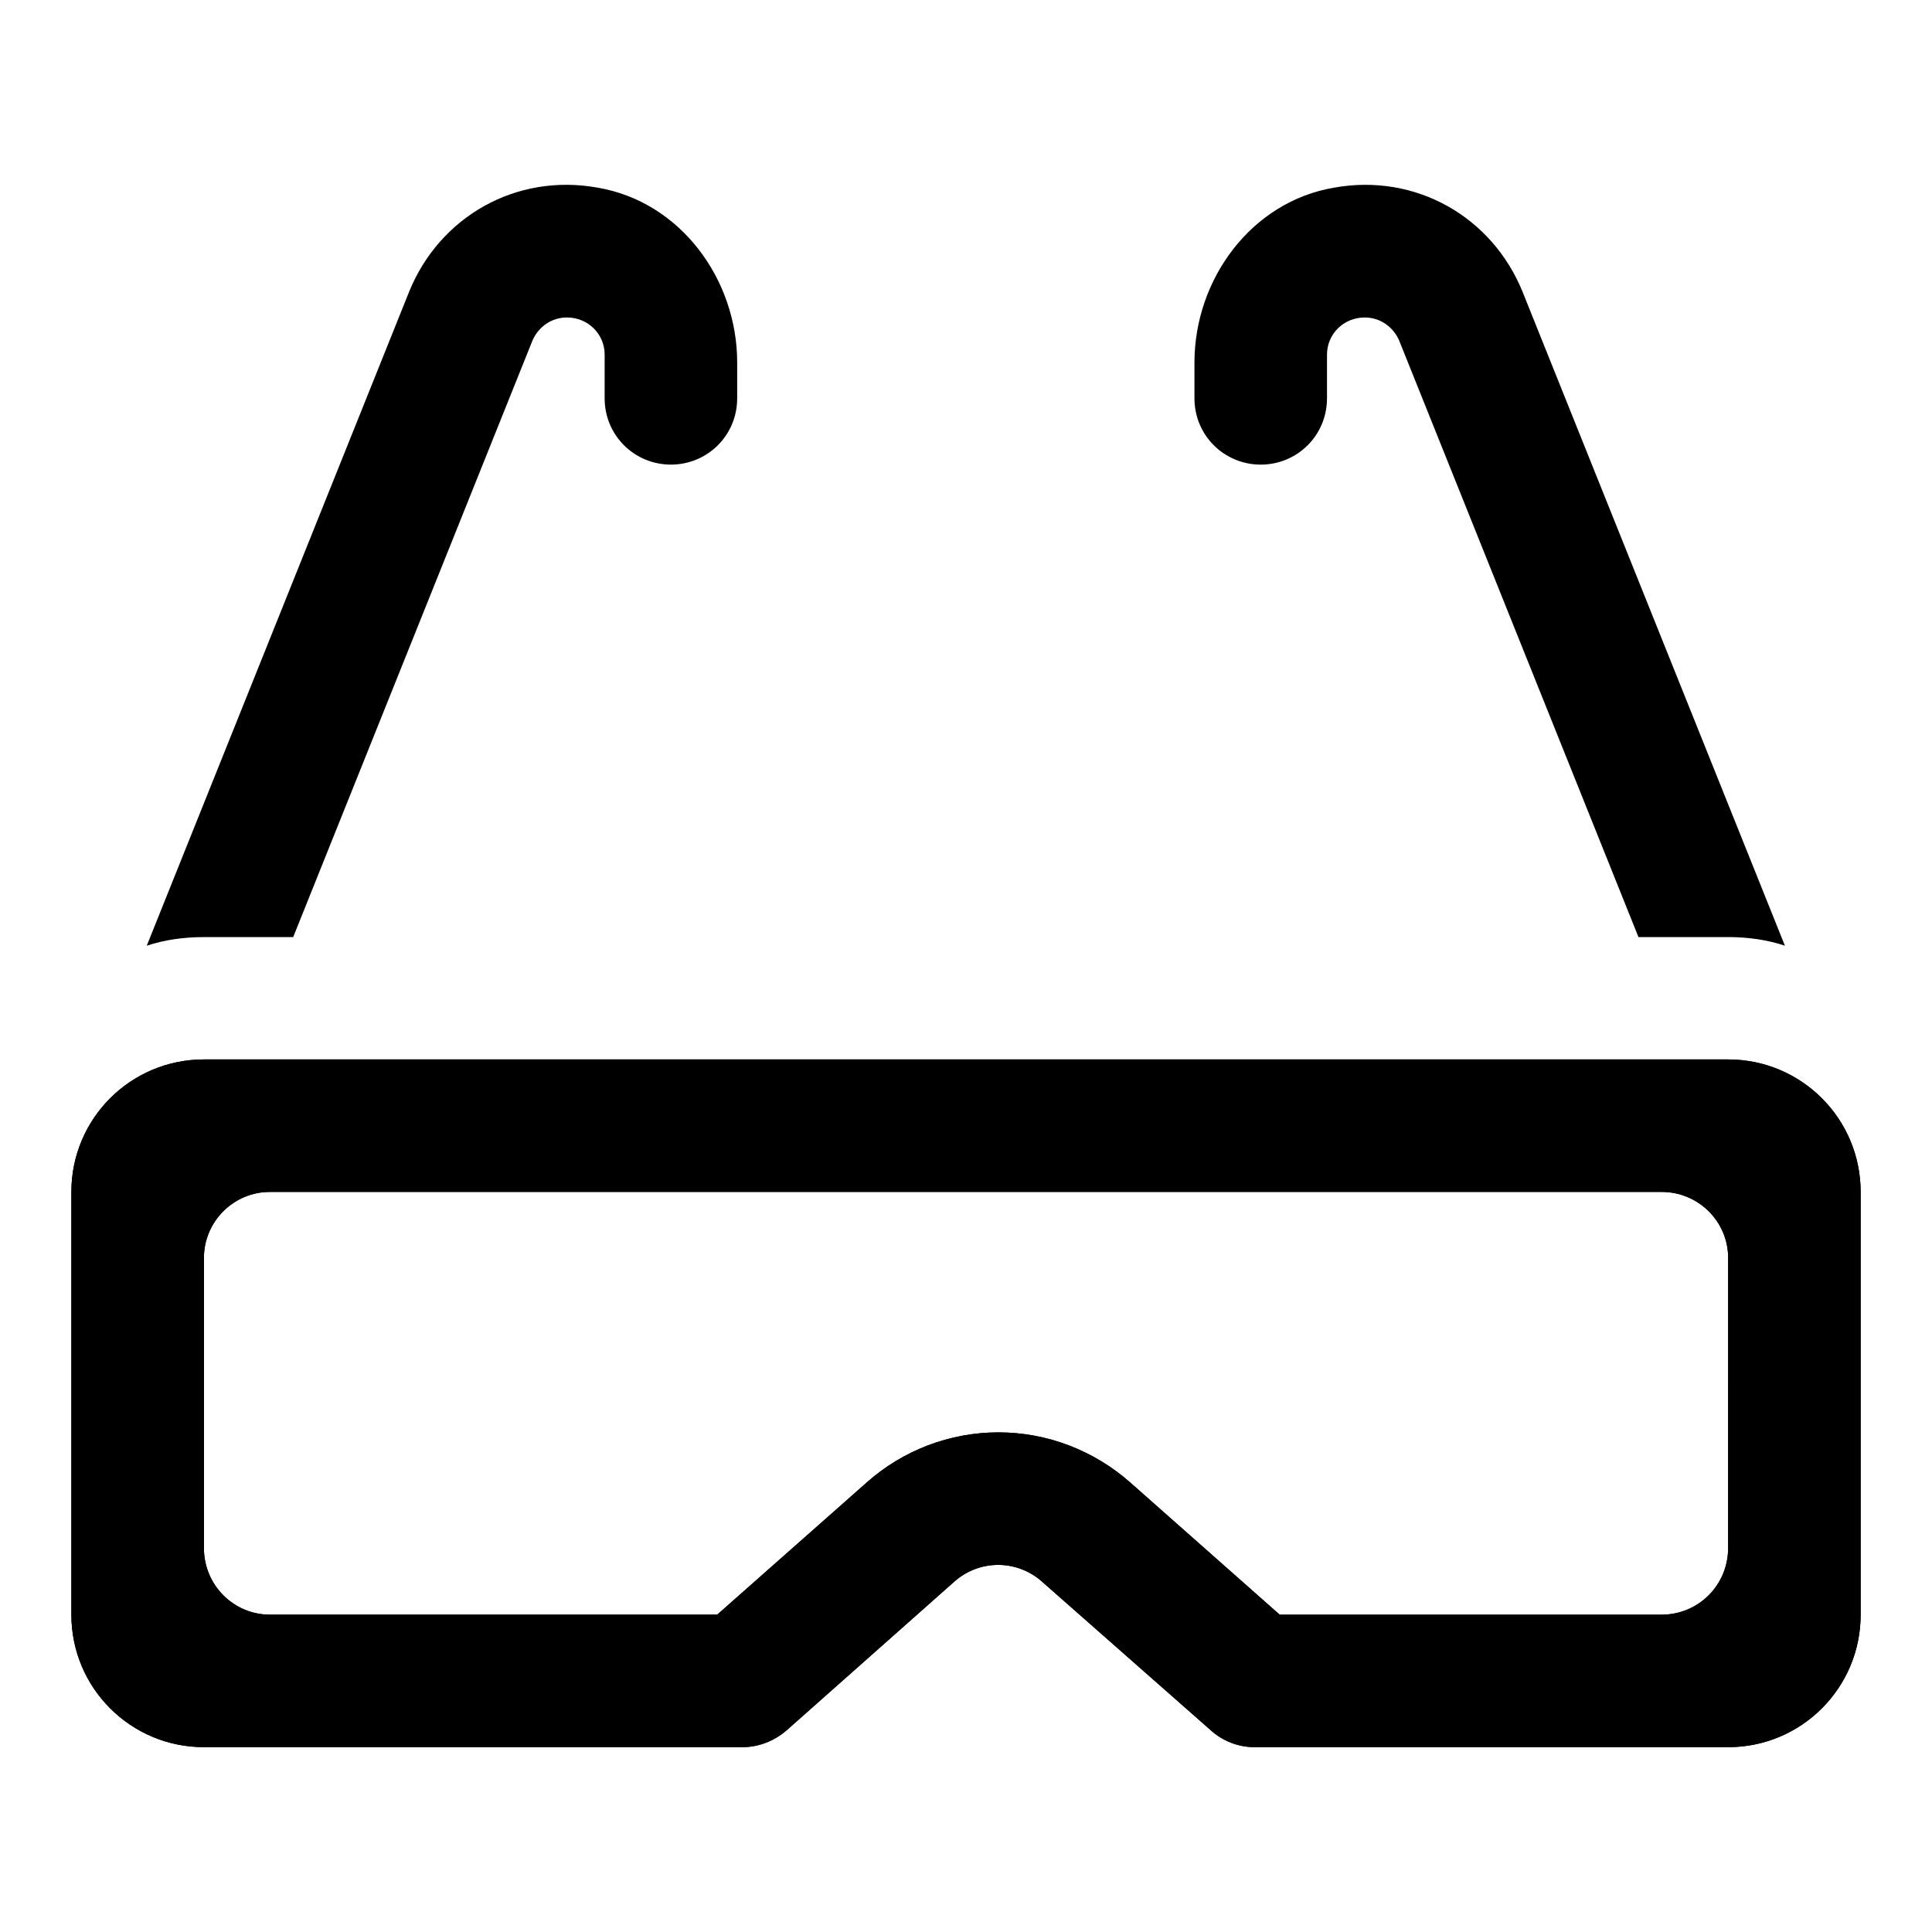 <?xml version="1.0" encoding="UTF-8"?>
<!-- Uploaded to: SVG Repo, www.svgrepo.com, Generator: SVG Repo Mixer Tools -->
<svg fill="#000000" width="800px" height="800px" version="1.1" viewBox="144 144 512 512" xmlns="http://www.w3.org/2000/svg">
 <g>
  <path d="m601.97 424.76h-403.94c-19.41 0-35.117 15.707-35.117 35.117v112.02c0 19.41 15.707 35.117 35.117 35.117l142.7 0.004c4.297 0 8.445-1.629 11.707-4.445l44.453-39.414c6.668-5.926 16.598-5.926 23.266 0l44.75 39.414c3.113 2.816 7.262 4.445 11.559 4.445h125.51c19.41 0 35.117-15.707 35.117-35.117v-112.02c0-19.414-15.707-35.121-35.117-35.121zm0 129.51c0 9.781-7.852 17.633-17.633 17.633h-101.21l-39.711-35.121c-9.633-8.445-21.93-13.188-34.82-13.188s-25.34 4.742-34.969 13.336l-39.562 34.969h-118.54c-9.633 0-17.484-7.852-17.484-17.633v-76.906c0-9.633 7.852-17.488 17.484-17.488h368.82c9.781 0 17.633 7.852 17.633 17.488z"/>
  <path d="m601.97 424.76h-403.94c-19.41 0-35.117 15.707-35.117 35.117v112.02c0 19.41 15.707 35.117 35.117 35.117l142.7 0.004c4.297 0 8.445-1.629 11.707-4.445l44.453-39.414c6.668-5.926 16.598-5.926 23.266 0l44.75 39.414c3.113 2.816 7.262 4.445 11.559 4.445h125.51c19.41 0 35.117-15.707 35.117-35.117v-112.02c0-19.414-15.707-35.121-35.117-35.121zm0 129.51c0 9.781-7.852 17.633-17.633 17.633h-101.21l-39.711-35.121c-9.633-8.445-21.93-13.188-34.82-13.188s-25.34 4.742-34.969 13.336l-39.562 34.969h-118.54c-9.633 0-17.484-7.852-17.484-17.633v-76.906c0-9.633 7.852-17.488 17.484-17.488h368.82c9.781 0 17.633 7.852 17.633 17.488z"/>
  <path d="m617.02 394.62c-4.742-1.582-9.836-2.285-15.102-2.285h-23.707l-63.402-158.05c-1.578-3.688-5.094-6.148-9.129-6.148-5.621 0-10.012 4.391-10.012 9.836v11.594c0 9.836-7.902 17.562-17.562 17.562-9.66 0-17.562-7.727-17.562-17.562v-9.484c0-22.129 15.102-42.676 37.055-46.363 21.602-3.863 41.797 7.727 49.879 27.57z"/>
  <path d="m339.36 240.08v9.484c0 9.836-7.902 17.562-17.562 17.562s-17.562-7.727-17.562-17.562v-11.594c0-5.445-4.391-9.836-10.012-9.836-4.039 0-7.551 2.457-9.129 6.148l-63.398 158.06h-23.707c-5.269 0-10.359 0.703-15.102 2.285l69.543-173.34c8.078-19.844 28.277-31.438 49.879-27.57 21.949 3.688 37.051 24.234 37.051 46.363z"/>
 </g>
</svg>